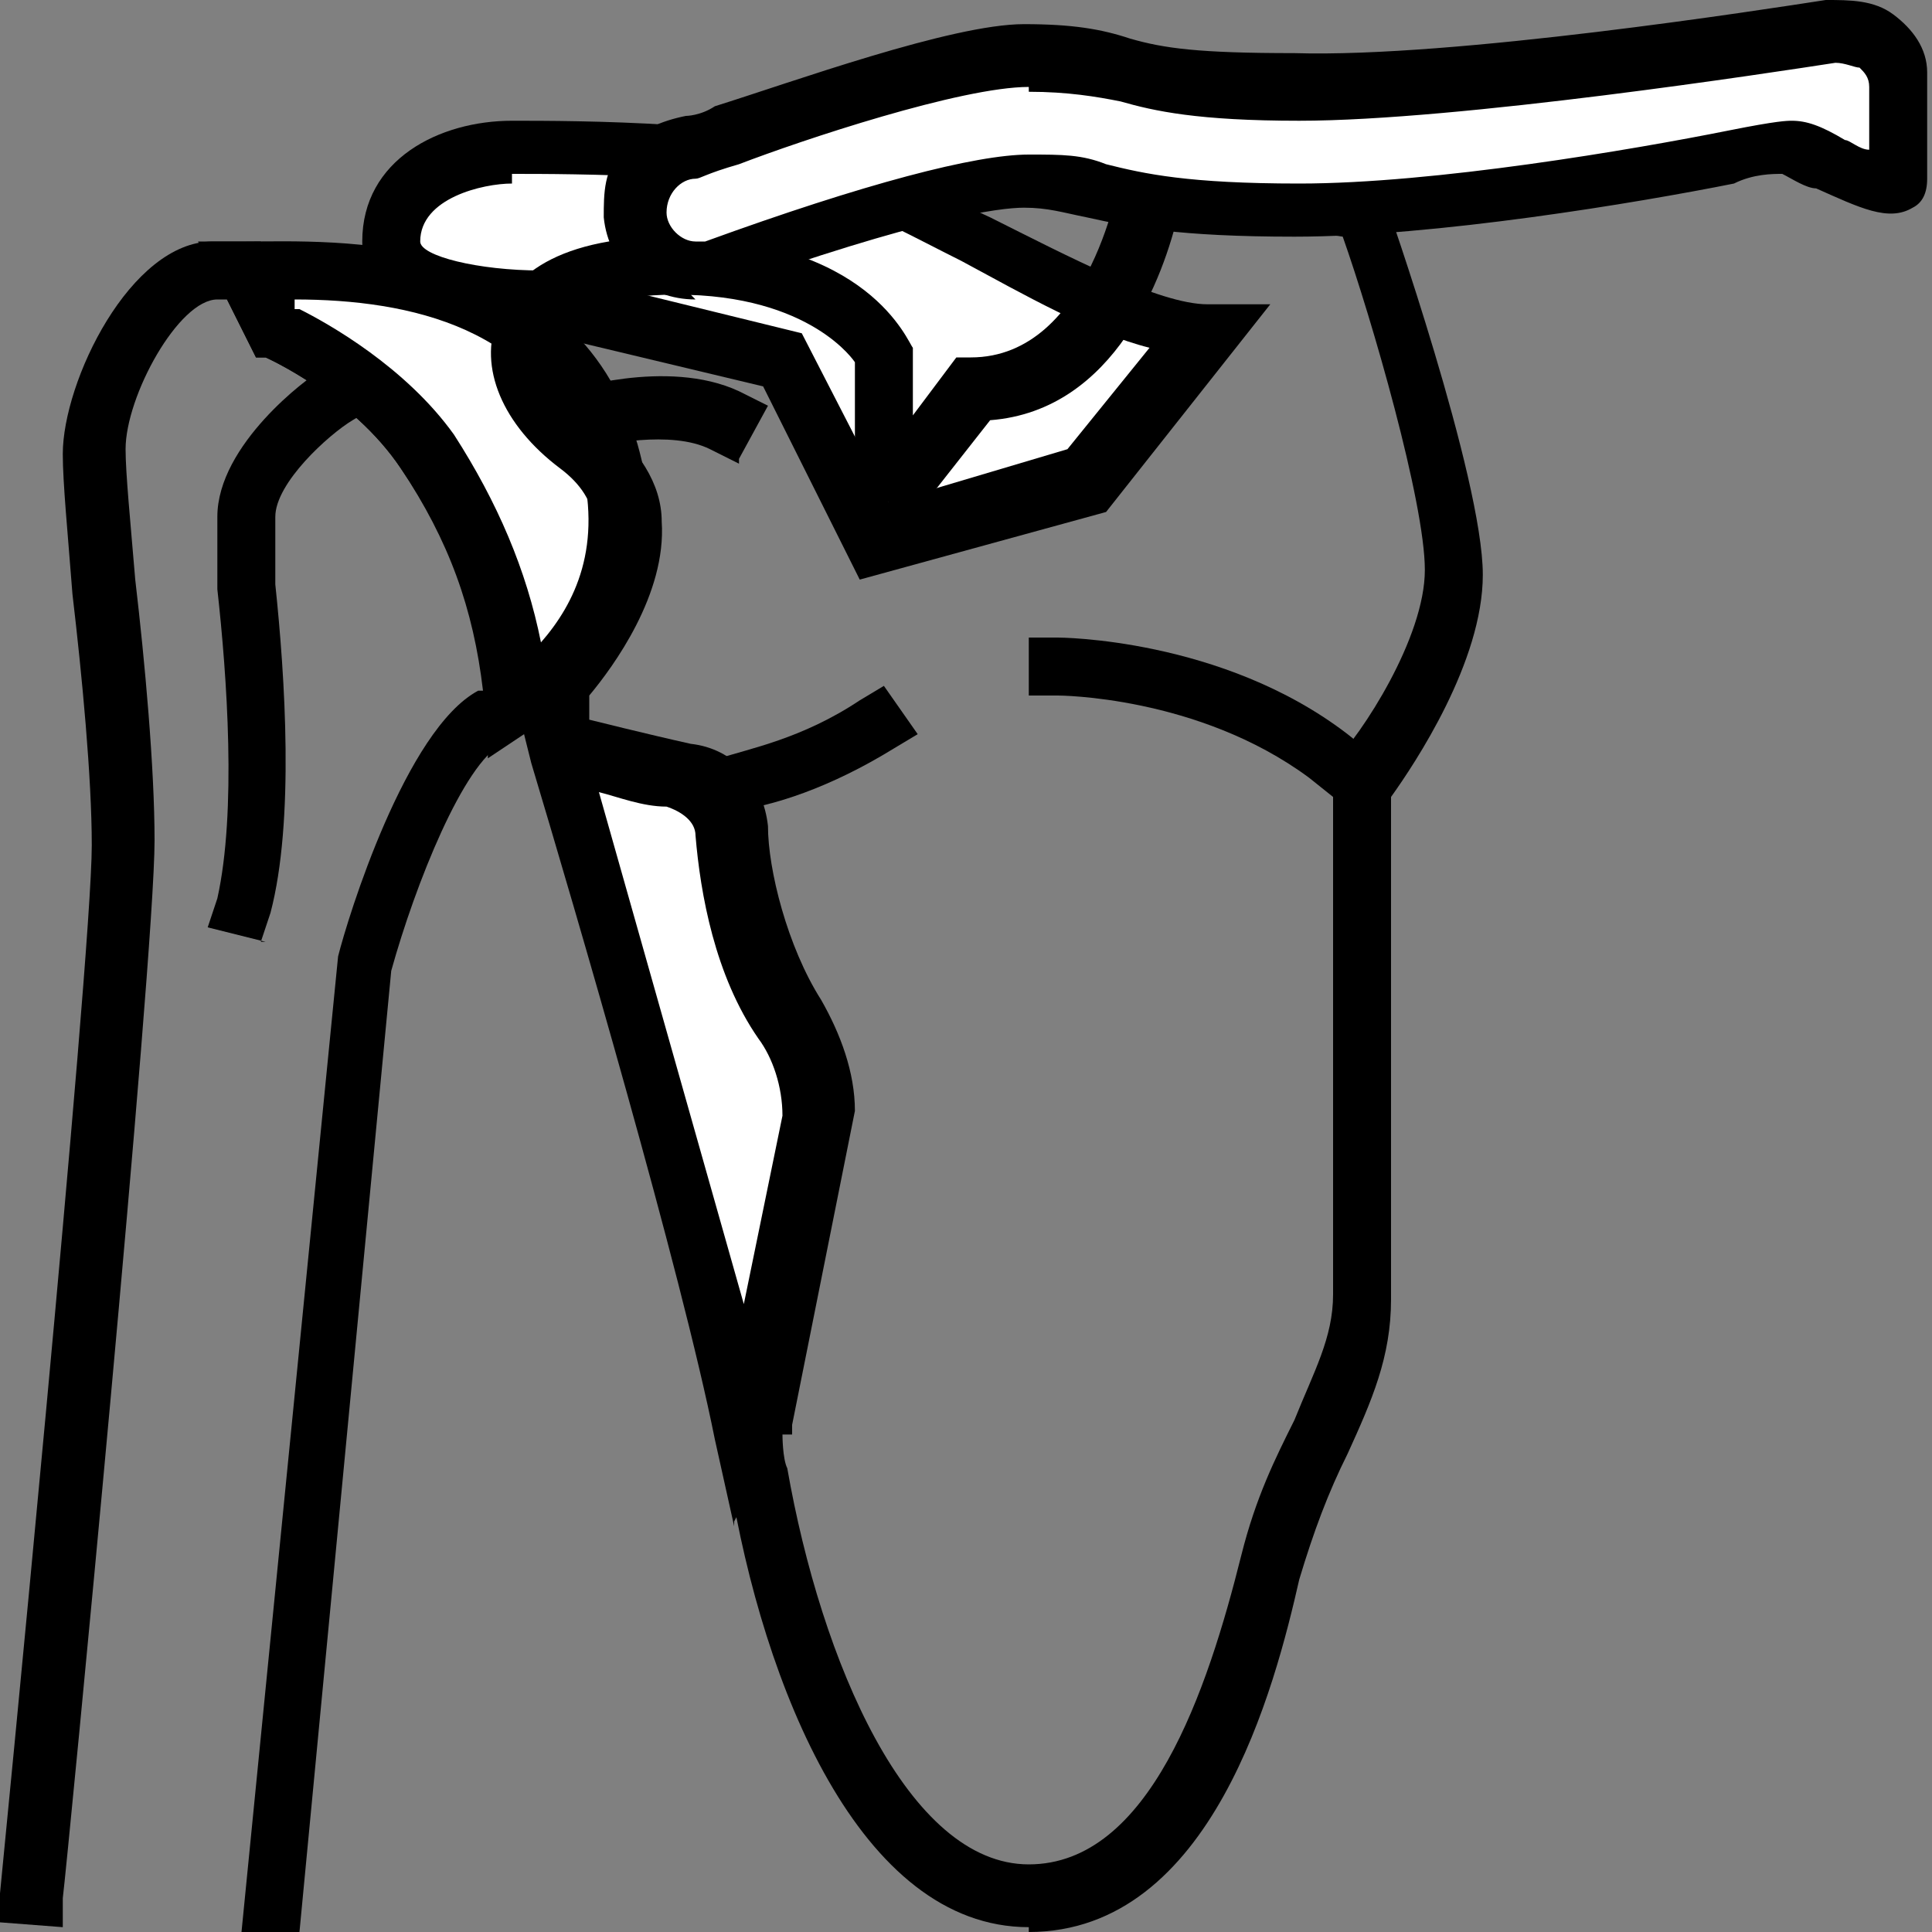 <?xml version="1.0" encoding="UTF-8"?>
<svg id="_레이어_2" data-name="레이어 2" xmlns="http://www.w3.org/2000/svg" viewBox="0 0 4 4">
  <rect x="0" y="0" width="4" height="4" fill="#808080" stroke="none"/>
  <defs>
    <style>
      .cls-1 {
        fill: #fff;
      }
    </style>
  </defs>
  <g id="Layer_1" data-name="Layer 1">
    <g>
      <g>
        <path d="m.62,4h-.12s.2-2.02.2-2.02c.02-.08.14-.47.29-.55,0,0,0,0,.01,0-.02-.17-.07-.31-.17-.46-.1-.15-.28-.23-.28-.23h-.02s-.06-.12-.06-.12c0,0-.02,0-.02,0-.08,0-.19.2-.19.31,0,.05.01.15.02.27.02.17.04.39.04.54,0,.25-.18,2.11-.19,2.19v.06s-.13-.01-.13-.01v-.06S.19,1.99.19,1.75c0-.14-.02-.35-.04-.52-.01-.13-.02-.23-.02-.29,0-.15.14-.44.31-.44.01,0,.03,0,.04,0h.06s.07.14.07.14c.06.03.22.12.32.26.12.18.18.35.19.55v.04s-.03.02-.03.02c-.02.01-.04.02-.05.03-.08.04-.18.29-.23.47l-.19,1.99Z"/>
        <g>
          <path class="cls-1" d="m1.25.94c-.11-.39-.56-.38-.75-.38l.06.13s.2.09.31.25c.11.16.17.32.18.52.13-.09.26-.27.19-.52Z"/>
          <path d="m1.01,1.57v-.11c-.02-.18-.07-.33-.18-.49-.1-.15-.28-.23-.28-.23h-.02s-.12-.24-.12-.24h.1c.17,0,.68-.03.81.42h0c.1.35-.14.54-.22.59l-.09.06Zm-.39-.93c.06.03.22.12.32.26.09.14.15.28.18.43.07-.08.13-.2.08-.38h0c-.08-.27-.35-.33-.59-.33v.02Z"/>
        </g>
      </g>
      <g>
        <path class="cls-1" d="m2.5.69c-.19,0-.56-.25-.75-.31-.19-.06-.56-.06-.69-.06s-.25.06-.25.19.31.13.31.13l.5.12.19.37.44-.12.25-.31Z"/>
        <path d="m1.78,1.2l-.2-.4-.46-.11c-.08,0-.37-.02-.37-.19s.16-.25.31-.25c.13,0,.51,0,.71.07.07.02.17.08.28.13.16.08.35.18.45.18h.13l-.34.43-.51.14Zm-.72-.82c-.06,0-.19.03-.19.12,0,.03.12.06.25.06h.01s.53.13.53.13l.18.35.37-.11.17-.21c-.12-.03-.26-.11-.39-.18-.1-.05-.19-.1-.26-.12-.18-.06-.55-.06-.67-.06Z"/>
      </g>
      <path d="m.55,1.95l-.12-.03.02-.06c.04-.18.02-.46,0-.64,0-.07,0-.12,0-.15,0-.15.19-.29.21-.3l.05-.03.07.1-.05.03c-.05.03-.16.13-.16.2,0,.03,0,.08,0,.14.02.19.04.49-.01.68l-.02.06Z"/>
      <g>
        <g>
          <path class="cls-1" d="m1.69,2.32c0-.07-.02-.14-.06-.2-.08-.12-.11-.29-.12-.39,0-.06-.05-.1-.11-.11-.11-.02-.21-.05-.21-.05h-.03c.09.3.31,1.05.38,1.41l.02-.03.12-.62Z"/>
          <path d="m1.52,3.16l-.04-.18c-.07-.35-.29-1.1-.38-1.4l-.02-.08h.13s.1.04.2.05c.09.01.15.08.16.17,0,.09.04.25.11.36.04.07.07.15.07.23h0s-.13.65-.13.65l-.1.19Zm.02-.46l.08-.39c0-.06-.02-.12-.05-.16-.09-.13-.12-.3-.13-.42,0-.03-.03-.05-.06-.06-.05,0-.1-.02-.14-.03m.43.67h0,0Z"/>
        </g>
        <path d="m2.13,3.99c-.35,0-.55-.5-.62-.93,0-.03-.01-.05-.02-.09v-.02s.02-.05.02-.05l.12-.6c0-.06-.02-.12-.05-.16-.09-.13-.12-.3-.13-.42,0-.03-.03-.05-.06-.06-.09-.02-.18-.04-.21-.05h-.06l-.06-.2.03-.03s.15-.18.14-.29c0-.05-.03-.09-.07-.12-.12-.09-.17-.21-.13-.31.02-.07.1-.17.36-.17.41,0,.49.22.5.23h0v.14l.09-.12h.03c.25,0,.31-.38.31-.38v-.06s.55.08.55.08v.04s.2.57.2.77c0,.18-.14.39-.19.46v1.04c0,.12-.04.21-.09.32-.04.08-.07.16-.1.26-.05.22-.18.73-.56.73Zm-.51-1.02s0,.05.01.07c.07.4.25.82.5.82s.37-.36.44-.64c.03-.12.07-.2.11-.28.04-.1.08-.17.08-.26v-1.1c.06-.06.19-.26.19-.4s-.11-.52-.17-.69l-.34-.05c-.03.13-.13.41-.39.43l-.11.14s-.06.05-.1.03c-.04-.01-.07-.05-.07-.09v-.2s-.09-.14-.37-.14c-.13,0-.22.03-.24.09-.02.05.02.12.09.17.07.06.12.13.12.21.01.15-.1.3-.15.36v.05s.12.03.21.05c.09.01.15.08.16.17,0,.09.04.25.11.36.04.07.07.15.07.23h0s-.13.65-.13.65v.02Zm.21-2.04s0,0,0,0h0Z"/>
      </g>
      <path d="m1.53.96l-.06-.03c-.08-.04-.22-.01-.26,0l-.06.02-.04-.12.06-.02s.21-.07.36,0l.06.03-.06.11Z"/>
      <path d="m2.76,1.65l-.05-.04c-.23-.17-.52-.17-.52-.17h-.06s0-.12,0-.12h.06s.34,0,.6.2l.05.04-.07.1Z"/>
      <path d="m1.45,1.69l-.02-.12h.06c.06-.02.17-.04.29-.12l.05-.03.07.1-.05.03c-.13.08-.25.12-.34.13h-.06Z"/>
      <g>
        <path class="cls-1" d="m1.44.56c-.06,0-.12-.05-.12-.11,0-.07.04-.13.11-.14.02,0,.51-.19.7-.19.09,0,.15.01.2.03.07.02.15.04.36.04.36,0,1.1-.12,1.1-.12.07-.01.13.04.14.1,0,.03,0,.13,0,.21,0,.06-.19-.06-.23-.06-.03,0-.64.13-1.02.13-.23,0-.33-.02-.41-.04-.05-.01-.08-.02-.15-.02-.18,0-.67.19-.67.19,0,0,0,0-.01,0Z"/>
        <path d="m1.44.62c-.1,0-.18-.07-.19-.17,0-.05,0-.1.04-.14.03-.04.08-.06.13-.07,0,0,.03,0,.06-.02.16-.05.49-.17.64-.17.1,0,.16.01.22.03.07.02.14.03.34.03C3.01.12,3.65.02,3.78,0c.05,0,.1,0,.14.03.04.03.07.07.07.12,0,.03,0,.07,0,.15,0,.02,0,.05,0,.07,0,.03-.01.05-.03.06-.05.03-.11,0-.2-.04-.02,0-.05-.02-.07-.03-.02,0-.06,0-.1.02-.2.04-.62.11-.91.11-.24,0-.34-.02-.43-.04-.05-.01-.08-.02-.13-.02s-.21.02-.63.17c-.03.01-.03.01-.04.01,0,0-.01,0-.02,0Zm.69-.44c-.14,0-.47.11-.6.16-.07.02-.08.03-.09.03-.03,0-.06.03-.06.07,0,.03.03.06.06.06,0,0,0,0,.02,0,.33-.12.56-.18.67-.18.07,0,.11,0,.16.02.08.02.17.04.4.04.28,0,.69-.07.89-.11.1-.02.12-.02.13-.02.03,0,.06.01.11.04.01,0,.03.02.05.02,0,0,0,0,0,0,0-.05,0-.11,0-.13,0-.02-.01-.03-.02-.04-.01,0-.03-.01-.05-.01-.13.02-.78.12-1.11.12-.21,0-.3-.02-.37-.04-.05-.01-.11-.02-.19-.02Z"/>
      </g>
    </g>
  </g>
</svg>